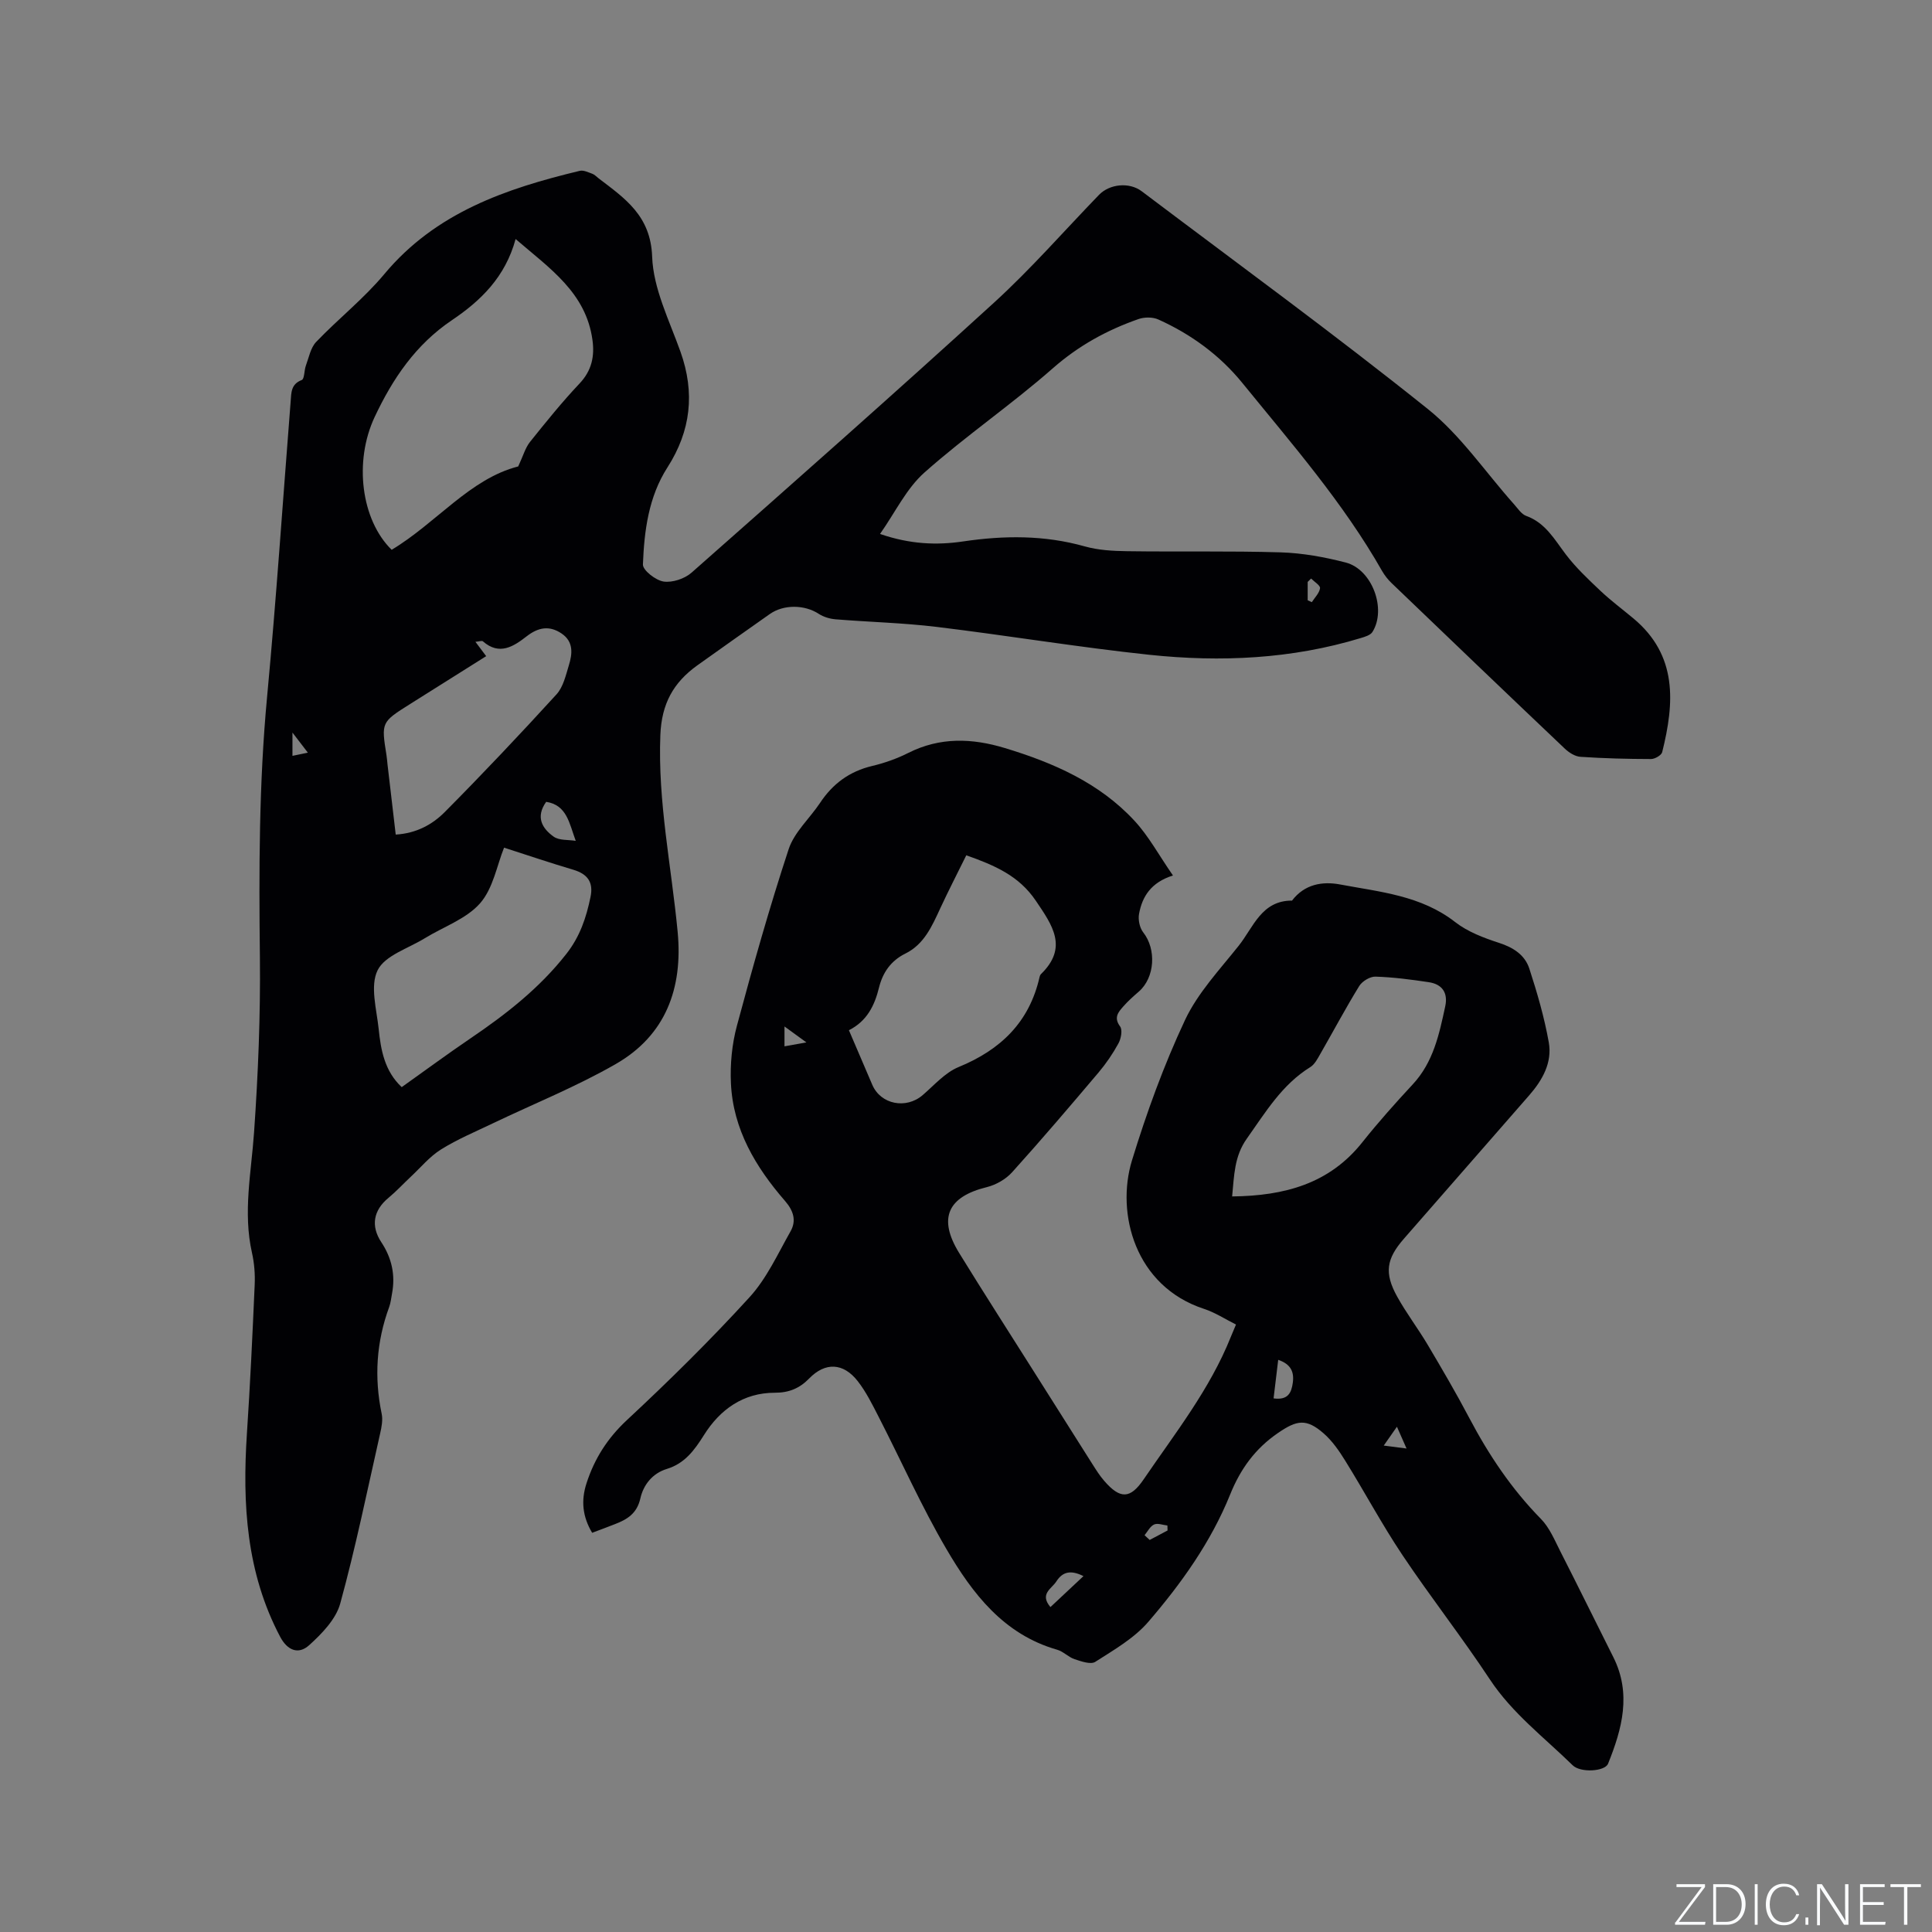 <svg enable-background="new 0 0 400 400" viewBox="0 0 400 400" xmlns="http://www.w3.org/2000/svg"><rect x="0" y="0" width="400" height="400" fill="#808080" stroke="none"/><g fill="#fafbfc"><path d="m346.9 398 5.4-7.3h-5.2v-.6h5.9v.6l-5.4 7.2h5.5l-.1.6h-6.2v-.5z"/><path d="m354.7 390.1h2.8c2.3 0 3.9 1.6 3.9 4.1s-1.6 4.3-3.9 4.3h-2.8zm.6 7.8h2c2.2 0 3.3-1.6 3.3-3.6 0-1.8-1-3.6-3.3-3.6h-2z"/><path d="m363.9 390.1v8.4h-.6v-8.4z"/><path d="m372.5 396.3c-.4 1.3-1.4 2.3-3.2 2.3-2.4 0-3.7-1.9-3.7-4.3 0-2.3 1.2-4.3 3.7-4.3 1.8 0 2.9 1 3.2 2.4h-.6c-.4-1.1-1.1-1.8-2.5-1.8-2.1 0-3 1.9-3 3.7s.9 3.7 3 3.7c1.4 0 2.1-.7 2.5-1.7z"/><path d="m373.8 398.5v-1.5h.6v1.5z"/><path d="m376.2 398.5v-8.4h1c1.3 2 4.4 6.7 4.9 7.6-.1-1.2-.1-2.4-.1-3.8v-3.8h.7v8.4h-.9c-1.2-1.9-4.4-6.8-5-7.7.1 1.1 0 2.3 0 3.9v3.9h-.6z"/><path d="m390 394.4h-4.3v3.5h4.7l-.1.6h-5.2v-8.4h5.1v.6h-4.5v3.1h4.3z"/><path d="m394.2 390.7h-2.8v-.6h6.3v.6h-2.8v7.8h-.7z"/></g><path d="m182.2 110.55c6.22 2.14 11.72 2.36 17.19 1.55 8.49-1.26 16.83-1.33 25.18 1.02 2.8.79 5.84.96 8.78 1 10.6.15 21.21-.08 31.81.24 4.51.14 9.07.97 13.44 2.1 5.49 1.41 8.52 9.65 5.55 14.38-.42.67-1.55 1-2.41 1.26-14.33 4.36-29.02 5.02-43.75 3.47-14.73-1.56-29.37-4-44.09-5.78-6.93-.84-13.95-1-20.92-1.57-1.19-.1-2.48-.49-3.47-1.13-2.91-1.91-7.25-1.99-10.13.04-5.02 3.55-10.05 7.07-15.04 10.65-4.9 3.53-7.36 7.88-7.62 14.39-.55 13.8 2.29 27.19 3.58 40.76 1.11 11.66-2.46 21.42-12.82 27.37-8.13 4.67-16.93 8.2-25.41 12.26-3.62 1.74-7.37 3.3-10.76 5.42-2.36 1.47-4.22 3.75-6.29 5.68-1.54 1.44-2.97 3-4.59 4.34-3.12 2.58-3.71 5.81-1.48 9.19 2.15 3.25 2.94 6.76 2.22 10.6-.18.94-.27 1.91-.59 2.8-2.66 7.22-3.13 14.57-1.56 22.11.27 1.28-.01 2.74-.31 4.06-2.66 11.77-5.08 23.62-8.27 35.24-.89 3.24-3.79 6.23-6.42 8.61-2.29 2.07-4.56 1.02-6.01-1.72-7.01-13.26-7.85-27.5-6.89-42.08.68-10.26 1.16-20.53 1.61-30.81.1-2.2-.08-4.48-.56-6.62-1.89-8.37-.15-16.6.43-24.93.84-12.04 1.34-24.14 1.21-36.2-.21-18.03-.2-36.01 1.49-54 1.91-20.37 3.27-40.78 4.88-61.18.14-1.76.04-3.53 2.29-4.39.58-.22.49-1.99.86-2.99.62-1.67.97-3.68 2.12-4.89 4.59-4.8 9.88-8.97 14.11-14.04 10.63-12.75 25.17-17.71 40.47-21.39.78-.19 1.77.31 2.61.61.48.17.85.61 1.28.93 5.46 4.17 10.8 7.73 11.1 16.24.24 6.63 3.56 13.2 5.87 19.68 3.03 8.5 2.15 16.37-2.7 23.94-3.91 6.09-4.81 13.1-5.08 20.09-.05 1.19 2.63 3.29 4.27 3.54 1.82.27 4.36-.57 5.79-1.83 20.98-18.52 41.96-37.05 62.63-55.91 7.66-6.99 14.52-14.86 21.74-22.32 2.2-2.27 6.27-2.68 8.84-.74 19.8 14.94 39.86 29.56 59.21 45.06 6.85 5.48 11.97 13.13 17.9 19.77.77.86 1.5 2.02 2.49 2.38 4.02 1.45 5.87 4.91 8.24 8.02 2.07 2.72 4.62 5.11 7.12 7.48 2.15 2.03 4.54 3.81 6.82 5.71 9.21 7.66 8.52 17.51 5.98 27.7-.16.65-1.51 1.43-2.31 1.43-4.87-.01-9.75-.13-14.61-.46-1.12-.07-2.38-.87-3.24-1.69-12-11.39-23.94-22.83-35.87-34.28-.75-.72-1.43-1.58-1.95-2.48-8.06-14.18-18.75-26.41-28.96-38.97-4.64-5.71-10.61-10.08-17.37-13.12-1.17-.53-2.89-.52-4.12-.09-6.52 2.28-12.38 5.49-17.7 10.16-8.57 7.54-18.07 14.02-26.6 21.6-3.76 3.33-6.06 8.26-9.21 12.73zm-101.11 3.28c9.28-5.57 16.19-14.7 26.2-17.26 1.05-2.25 1.48-3.87 2.43-5.06 3.31-4.13 6.64-8.27 10.27-12.11 2.53-2.68 3.14-5.64 2.67-9.03-1.35-9.79-8.84-14.79-15.91-20.88-2.14 7.9-7.25 12.8-13.2 16.81-7.48 5.04-12.24 12.08-15.98 20.03-4.34 9.24-2.79 21.32 3.52 27.5zm23.27 61.67c-1.48 3.67-2.26 8.44-4.97 11.52-2.87 3.26-7.59 4.86-11.47 7.25-3.41 2.1-8.23 3.55-9.74 6.61-1.6 3.24-.21 8.07.22 12.16.45 4.37 1.23 8.73 4.77 12.04 4.84-3.44 9.44-6.84 14.17-10.05 7.39-5.01 14.33-10.41 19.92-17.54 2.83-3.61 4.12-7.52 5-11.78.64-3.06-.61-4.76-3.57-5.64-4.8-1.42-9.55-3.04-14.33-4.57zm-3.7-39.65c-5.39 3.39-10.57 6.65-15.75 9.91-5.99 3.77-5.98 3.77-4.89 10.61.1.63.14 1.26.21 1.89.56 4.8 1.13 9.59 1.7 14.53 4.26-.25 7.57-2.07 10.14-4.65 7.89-7.95 15.59-16.1 23.14-24.37 1.4-1.53 1.93-3.94 2.57-6.04.74-2.39.99-4.88-1.51-6.57-2.53-1.71-4.83-1.28-7.23.58-2.7 2.1-5.64 4.04-9.06 1.04-.21-.19-.78.04-1.55.1.79 1.05 1.4 1.86 2.23 2.97zm12.42 30.16c-2.25 3.16-.82 5.52 1.55 7.21 1.15.82 3.03.61 4.57.87-1.36-3.68-1.82-7.4-6.12-8.08zm158.37-46.23c-.24.23-.47.46-.71.7v3.8c.29.13.57.26.86.39.61-.96 1.56-1.87 1.7-2.89.07-.58-1.19-1.33-1.85-2zm-207.71 36.05c-1.04-1.36-2-2.6-3.19-4.16v4.82c1.27-.26 2.35-.49 3.19-.66z" fill="#010104"/><path d="m122.6 317.35c-2.02-3.37-2.32-6.69-1.18-10.22 1.65-5.12 4.34-9.36 8.39-13.13 8.76-8.15 17.3-16.58 25.37-25.42 3.55-3.89 5.85-8.97 8.49-13.64 1.25-2.21.63-4.26-1.15-6.31-6.08-7-10.75-14.82-11.19-24.35-.18-3.95.21-8.09 1.24-11.91 3.29-12.26 6.74-24.5 10.71-36.55 1.16-3.53 4.36-6.37 6.51-9.6 2.63-3.97 6.11-6.53 10.8-7.64 2.56-.61 5.11-1.51 7.45-2.69 6.57-3.31 13.19-3.08 20.02-1.01 10.06 3.05 19.55 7.2 26.81 15.04 2.96 3.19 5.07 7.15 7.98 11.34-4.56 1.44-6.36 4.37-7.02 7.93-.23 1.21.12 2.91.87 3.86 2.74 3.48 2.42 9.33-.91 12.24-1.12.97-2.24 1.96-3.21 3.07-1.04 1.18-2.05 2.3-.68 4.15.54.72.2 2.53-.34 3.52-1.16 2.12-2.55 4.16-4.11 6.01-5.89 6.96-11.8 13.9-17.91 20.67-1.3 1.44-3.33 2.6-5.22 3.07-8.12 1.99-10.16 6.45-5.74 13.63 5.11 8.3 10.39 16.5 15.59 24.74 4.02 6.36 8.03 12.72 12.06 19.07.74 1.16 1.48 2.34 2.38 3.37 3.33 3.85 5.41 3.76 8.19-.33 6.49-9.53 13.7-18.63 18.03-29.48.31-.78.65-1.54 1.07-2.55-2.25-1.12-4.32-2.49-6.59-3.23-14.35-4.68-18.29-19.83-14.95-30.74 3.03-9.89 6.59-19.71 10.98-29.06 2.65-5.64 7.19-10.45 11.14-15.42 3.02-3.8 4.71-9.35 11.02-9.32 2.56-3.38 6.25-4.04 9.96-3.34 8.24 1.55 16.74 2.27 23.81 7.78 2.59 2.02 5.92 3.28 9.09 4.31 2.97.96 5.35 2.5 6.27 5.33 1.63 5 3.11 10.1 4.03 15.27.74 4.19-1.31 7.82-4.06 10.97-8.65 9.9-17.31 19.79-25.95 29.7-3.63 4.16-4.09 7.09-1.37 11.99 1.9 3.42 4.29 6.56 6.29 9.92 2.97 5.01 5.92 10.04 8.63 15.19 4.03 7.64 8.75 14.7 14.83 20.89 1.79 1.82 2.85 4.42 4.04 6.76 3.7 7.26 7.29 14.58 10.95 21.86 3.8 7.57 1.82 14.86-1.09 22.07-.65 1.61-5.69 1.93-7.33.32-5.88-5.76-12.5-10.75-17.15-17.79-5.78-8.75-12.27-17.03-18.1-25.74-4.22-6.31-7.81-13.04-11.82-19.5-1.26-2.04-2.69-4.12-4.48-5.68-3.59-3.14-5.56-2.76-9.45-.09-4.74 3.24-7.79 7.48-9.91 12.74-3.97 9.83-10.1 18.41-16.94 26.36-2.93 3.41-7.12 5.81-10.99 8.29-.94.6-2.9-.1-4.27-.55-1.28-.42-2.32-1.59-3.61-1.96-11.1-3.17-17.55-11.64-22.93-20.84-5.18-8.84-9.35-18.26-14.04-27.39-1.3-2.53-2.58-5.14-4.32-7.37-3-3.85-6.75-3.97-10.07-.55-1.97 2.03-4.2 2.95-7.07 2.94-6.58-.01-11.4 3.5-14.7 8.76-2 3.18-3.99 5.88-7.67 7.01-3.05.93-4.88 3.35-5.5 6.11-.71 3.12-2.69 4.33-5.22 5.31-1.57.62-3.14 1.2-4.76 1.81zm53.16-104.05c1.68 3.92 3.26 7.61 4.84 11.3 1.75 4.07 6.99 5.09 10.42 2.14 2.4-2.06 4.64-4.67 7.45-5.82 8.73-3.58 14.67-9.32 16.77-18.68.05-.2.14-.42.28-.56 5.67-5.52 2.38-10.1-1.07-15.2-3.49-5.16-8.46-7.3-14.39-9.4-1.88 3.81-3.71 7.36-5.39 10.98-1.7 3.68-3.34 7.45-7.21 9.36-3.03 1.49-4.7 3.96-5.46 7.01-.92 3.74-2.47 6.95-6.24 8.87zm79.34 34.41c10.87-.12 20.14-2.63 26.96-11.22 3.29-4.14 6.83-8.1 10.43-11.98 4.27-4.59 5.48-10.36 6.73-16.16.61-2.84-.66-4.59-3.42-5-3.65-.55-7.33-1.03-11.01-1.15-1.13-.04-2.76.95-3.37 1.94-2.83 4.59-5.36 9.36-8.05 14.04-.57.99-1.16 2.17-2.07 2.74-5.89 3.64-9.29 9.37-13.15 14.81-2.62 3.67-2.62 7.62-3.05 11.98zm-37.62 85.02c2.34-2.19 4.51-4.22 6.84-6.41-2.59-1.3-4.3-.95-5.61 1.09-.97 1.53-3.54 2.58-1.23 5.32zm46.2-43.21c2.98.41 3.69-1.14 3.98-3.23.31-2.27-.41-3.86-3.02-4.75-.32 2.71-.63 5.26-.96 7.98zm25.54 5.87c-1.18 1.69-1.96 2.79-2.73 3.9 1.39.18 2.78.36 4.72.61-.75-1.7-1.16-2.63-1.99-4.51zm-52.25 22.46c.35.33.7.65 1.06.98 1.23-.65 2.47-1.31 3.7-1.96-.01-.34-.02-.69-.03-1.03-.93-.1-2.02-.54-2.75-.21-.83.37-1.34 1.44-1.98 2.22zm-74.55-101.22c1.51-.27 2.75-.49 4.54-.81-1.73-1.26-2.95-2.15-4.54-3.3z" fill="#010104"/></svg>